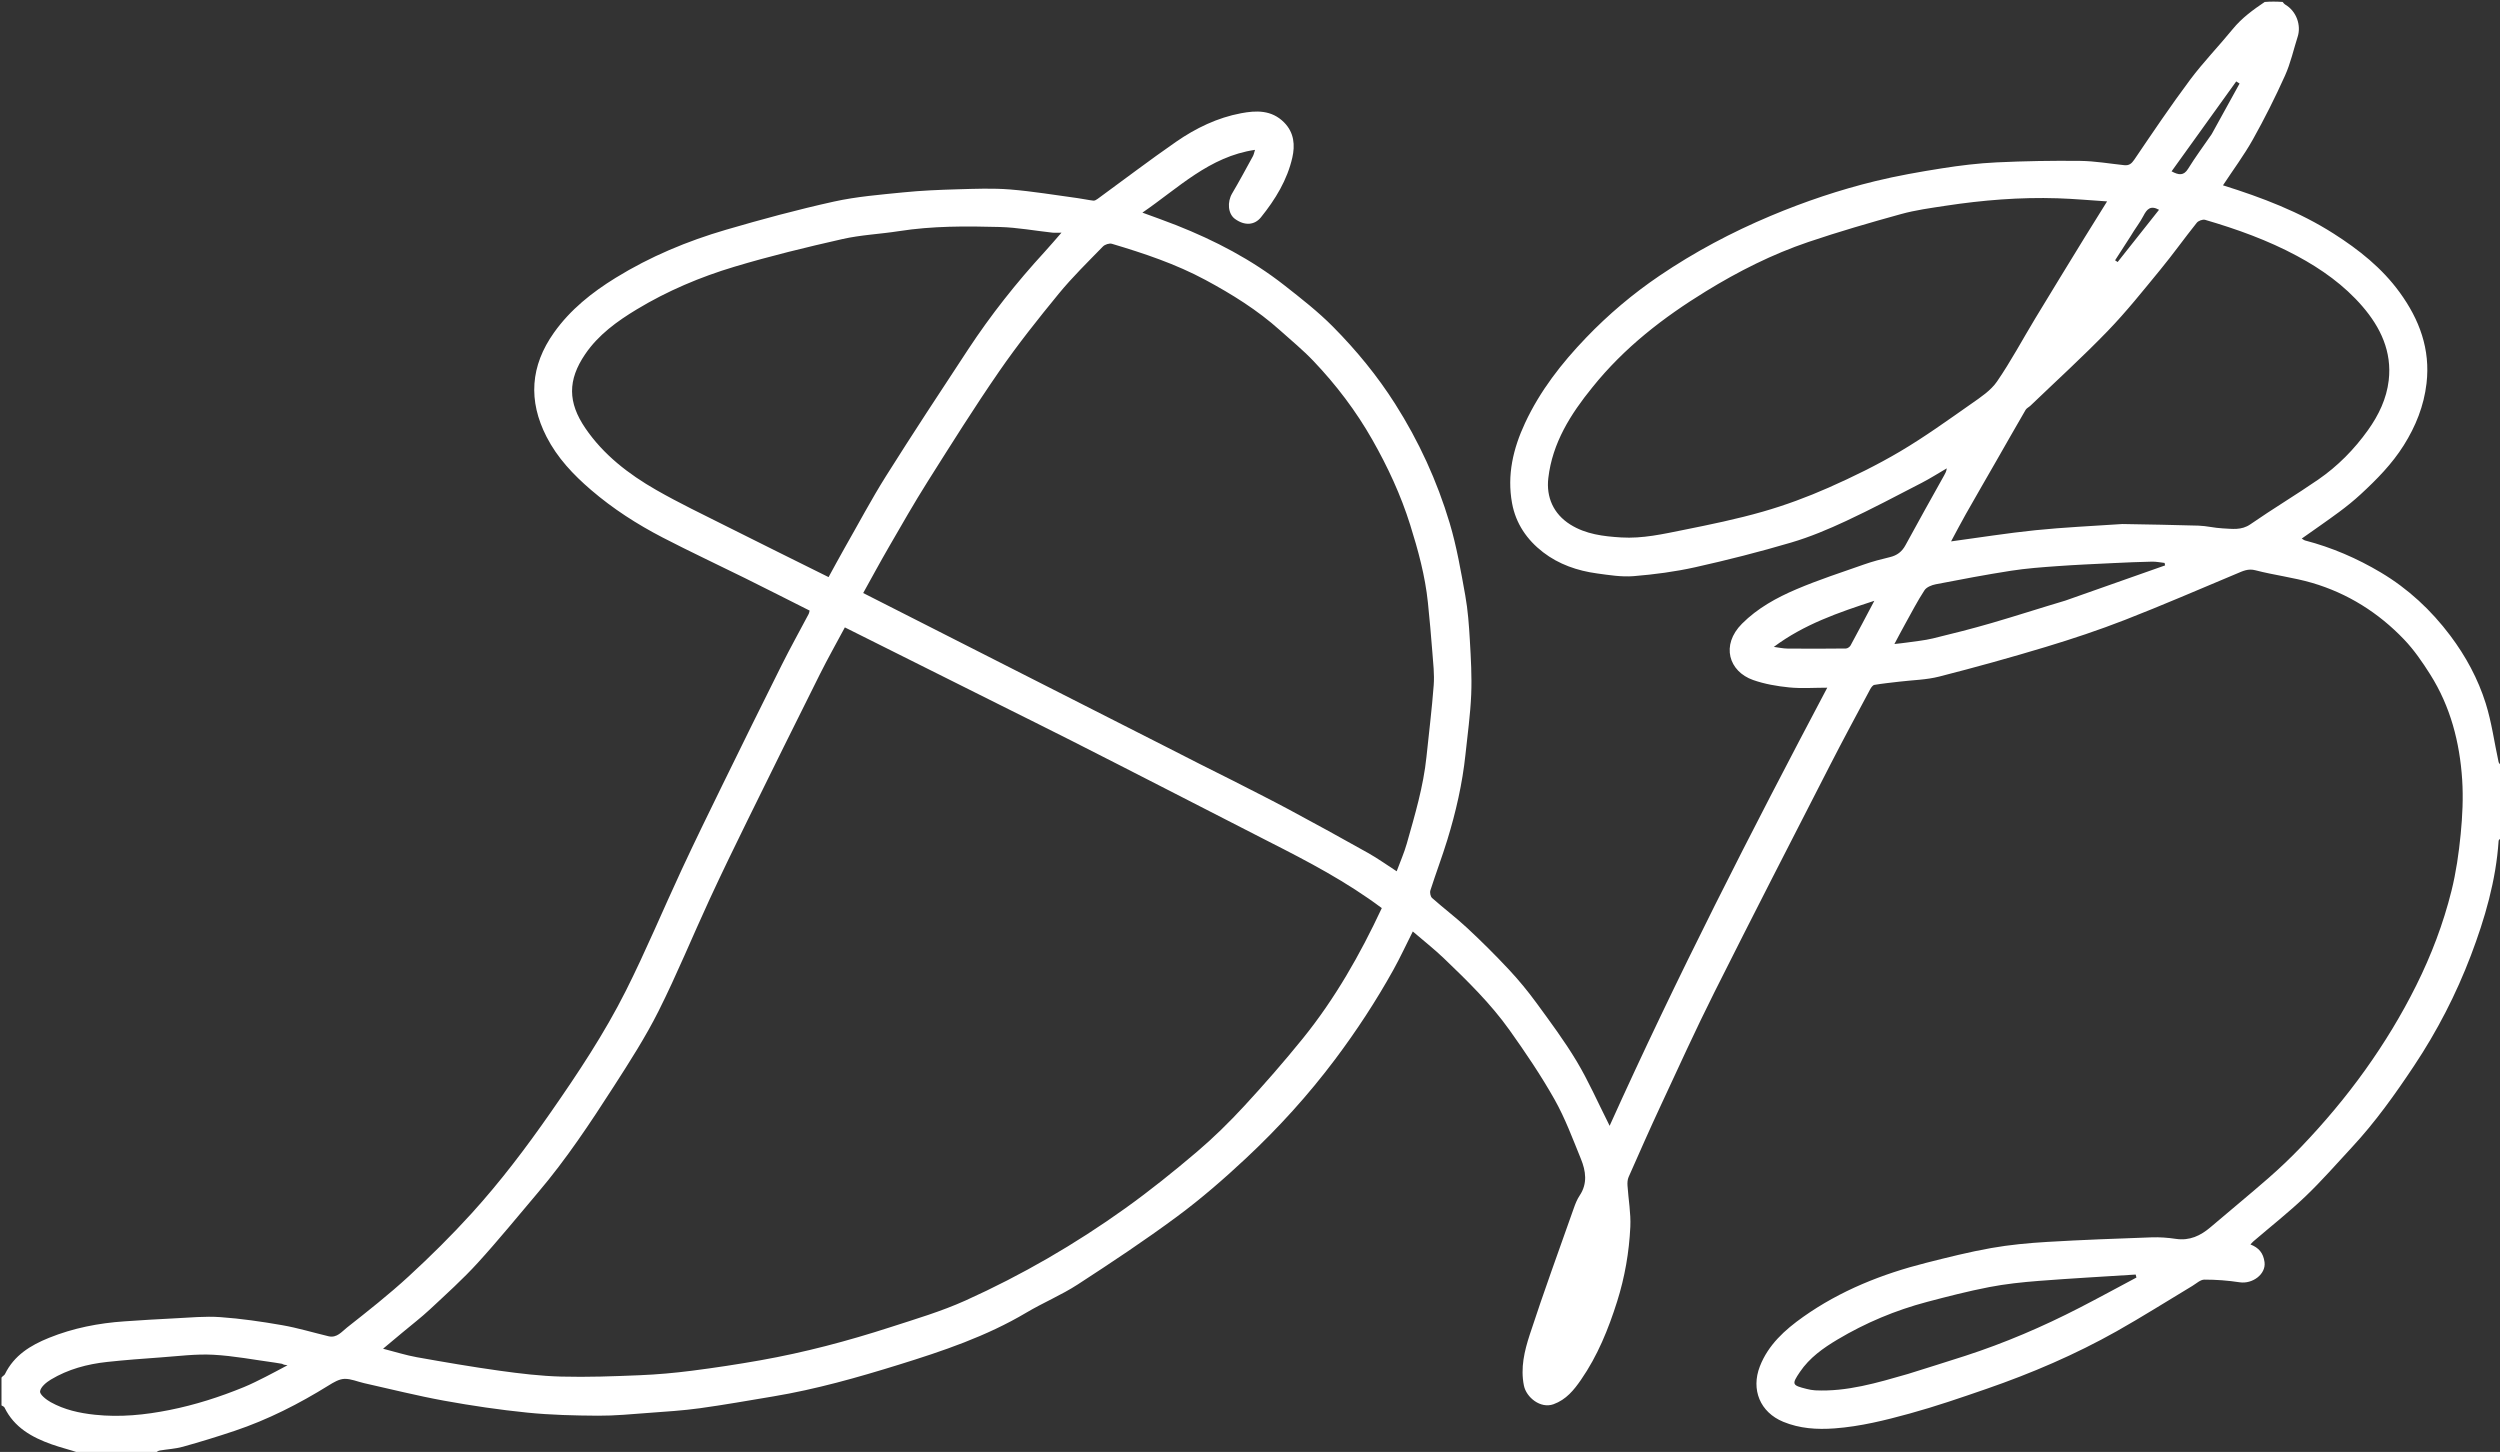 <svg xmlns="http://www.w3.org/2000/svg" xmlns:xlink="http://www.w3.org/1999/xlink" version="1.1" id="Layer_1" x="0px" y="0px" width="100%" viewBox="0 0 1665 967" enable-background="new 0 0 1665 967" xml:space="preserve">
<rect x="0" y="0" width="1665" height="967" fill="#333333" stroke="none"/>
<path fill="transparent" opacity="1" stroke="none" d=" M1,917   C1,611.717 1,306.435 1,1   C503.033,1 1005.065,1 1507.839,1.306   C1500.561,6.517 1493.063,11.948 1487.012,19.361   C1477.705,30.765 1467.379,41.379 1458.587,53.151   C1445.647,70.478 1433.562,88.451 1421.417,106.356   C1419.557,109.097 1417.861,110.33 1414.763,110.006   C1405.012,108.989 1395.267,107.268 1385.505,107.158   C1366.926,106.948 1348.317,107.263 1329.757,108.141   C1317.56,108.719 1305.355,110.21 1293.283,112.114   C1278.457,114.452 1263.623,117.058 1249.048,120.603   C1225.197,126.405 1201.995,134.224 1179.293,143.762   C1153.25,154.704 1128.44,167.899 1105.179,183.679   C1087.555,195.634 1071.211,209.4 1056.327,224.918   C1039.976,241.964 1025.702,260.244 1015.686,281.724   C1007.757,298.73 1003.597,316.33 1007.029,335.124   C1009.514,348.739 1016.995,359.55 1027.686,367.787   C1038.163,375.859 1050.565,380.129 1063.635,381.91   C1071.724,383.012 1080.013,384.368 1088.056,383.708   C1101.772,382.584 1115.546,380.777 1128.968,377.786   C1150.446,373.002 1171.815,367.557 1192.918,361.332   C1205.464,357.631 1217.685,352.489 1229.562,346.945   C1246.564,339.01 1263.162,330.199 1279.841,321.585   C1285.551,318.636 1290.986,315.154 1296.546,311.916   C1296.318,313.959 1295.527,315.302 1294.769,316.664   C1286.175,332.118 1277.476,347.517 1269.065,363.071   C1266.693,367.458 1263.444,369.911 1258.683,371.045   C1252.915,372.418 1247.146,373.927 1241.556,375.89   C1226.445,381.195 1211.168,386.158 1196.453,392.422   C1183.236,398.049 1170.514,405.026 1160.176,415.381   C1145.932,429.648 1151.398,447.184 1167.552,452.879   C1175.209,455.578 1183.48,457.005 1191.592,457.818   C1199.815,458.643 1208.185,458 1216.953,458   C1166.19,554.02 1116.845,650.359 1072.008,749.801   C1071.428,748.596 1071.194,748.089 1070.942,747.59   C1064.066,733.978 1057.92,719.929 1050.108,706.878   C1042.003,693.339 1032.514,680.598 1023.187,667.832   C1017.522,660.078 1011.361,652.616 1004.805,645.601   C995.944,636.119 986.716,626.95 977.219,618.104   C969.701,611.102 961.458,604.884 953.763,598.061   C952.686,597.106 952.17,594.455 952.64,592.988   C956.256,581.704 960.468,570.606 963.943,559.281   C969.63,540.744 973.956,521.876 975.993,502.551   C977.399,489.225 979.265,475.909 979.823,462.543   C980.327,450.493 979.611,438.363 978.914,426.299   C978.34,416.36 977.631,406.353 975.87,396.576   C972.957,380.408 970.184,364.092 965.49,348.394   C957.095,320.313 944.941,293.813 929.132,268.942   C917.241,250.236 903.289,233.269 887.816,217.642   C877.847,207.573 866.54,198.752 855.356,189.979   C833.559,172.881 809.204,160.201 783.516,150.027   C776.138,147.105 768.636,144.495 760.839,141.612   C784.678,125.351 805.419,104.245 835.832,99.807   C835.262,101.579 835.05,102.914 834.439,104.029   C829.894,112.321 825.426,120.663 820.616,128.801   C817.23,134.529 817.776,142.397 822.528,145.833   C828.942,150.47 835.521,150.035 839.815,144.701   C849.399,132.799 857.331,119.817 860.699,104.907   C862.503,96.919 862.045,88.403 855.192,81.512   C846.804,73.078 836.514,73.554 826.614,75.405   C810.846,78.354 796.368,85.349 783.239,94.452   C765.561,106.708 748.434,119.759 731.045,132.434   C730.223,133.034 729.102,133.733 728.206,133.631   C724.692,133.229 721.227,132.423 717.72,131.95   C702.731,129.931 687.78,127.401 672.725,126.186   C661.129,125.251 649.39,125.74 637.729,126.072   C625.716,126.414 613.677,126.901 601.728,128.106   C586.197,129.673 570.5,130.909 555.312,134.27   C531.179,139.609 507.258,146.072 483.525,153.012   C457.74,160.551 432.999,170.868 410.037,185.024   C394.229,194.77 379.86,206.173 368.961,221.514   C353.21,243.684 351.647,266.816 364.009,290.923   C371.209,304.963 381.774,316.125 393.683,326.345   C408.26,338.855 424.262,349.134 441.198,357.922   C459.327,367.329 477.856,375.962 496.161,385.032   C510.529,392.152 524.822,399.422 539.209,406.655   C538.946,407.632 538.889,408.312 538.596,408.867   C532.589,420.238 526.326,431.481 520.572,442.979   C507.25,469.598 494.107,496.306 481.019,523.04   C471.901,541.665 462.792,560.299 454.041,579.098   C441.519,606 430.108,633.448 416.782,659.938   C402.522,688.286 384.933,714.747 366.79,740.809   C350.425,764.315 333.167,787.137 313.918,808.308   C300.68,822.869 286.631,836.771 272.139,850.092   C259.059,862.115 245.046,873.154 231.078,884.161   C227.649,886.863 224.353,891.274 218.815,889.951   C208.491,887.485 198.284,884.376 187.851,882.556   C174.246,880.184 160.512,878.18 146.749,877.207   C136.571,876.487 126.253,877.547 116.008,878.032   C104.998,878.554 93.997,879.269 82.999,880.012   C65.65,881.185 48.736,884.478 32.568,891.022   C20.303,895.987 9.371,902.656 3.281,915.189   C2.899,915.976 1.778,916.404 1,917  z"/>
<path fill="transparent" opacity="1" stroke="none" d=" M1666,558   C1666,694.638 1666,831.277 1666,968   C1145.636,968 625.271,968 104.152,967.636   C104.404,966.848 105.375,966.214 106.423,966.037   C111.542,965.171 116.82,964.926 121.784,963.54   C133.355,960.311 144.856,956.786 156.245,952.961   C178.412,945.517 199.112,934.978 218.951,922.65   C222.145,920.665 225.848,918.444 229.381,918.328   C233.717,918.186 238.11,920.2 242.501,921.181   C260.262,925.149 277.933,929.618 295.825,932.87   C314.187,936.207 332.707,938.942 351.272,940.813   C366.852,942.384 382.593,942.761 398.268,942.857   C409.601,942.926 420.953,941.799 432.278,940.964   C443.542,940.134 454.843,939.439 466.02,937.898   C482.382,935.643 498.655,932.732 514.953,930.019   C543.419,925.28 571.127,917.415 598.615,908.887   C627.893,899.804 656.938,890.024 683.544,874.214   C694.725,867.571 706.893,862.521 717.773,855.453   C740.223,840.868 762.573,826.041 784.073,810.112   C800.067,798.263 815.196,785.098 829.749,771.49   C851.403,751.243 871.31,729.336 889.17,705.542   C903.442,686.529 916.405,666.743 927.941,646.008   C932.502,637.809 936.442,629.263 940.925,620.359   C948.109,626.53 955.194,632.079 961.659,638.276   C977.268,653.238 992.791,668.399 1005.357,686.065   C1015.99,701.015 1026.337,716.286 1035.332,732.248   C1042.383,744.761 1047.428,758.445 1052.873,771.809   C1056.154,779.862 1057.434,788.19 1052.046,796.231   C1050.371,798.732 1049.211,801.651 1048.201,804.515   C1038.288,832.605 1028.059,860.594 1018.803,888.901   C1015.269,899.711 1012.539,911.054 1014.935,922.844   C1016.517,930.624 1025.966,938.37 1034.651,935.213   C1043.108,932.14 1048.224,925.765 1052.928,918.968   C1063.987,902.988 1071.206,885.179 1077.03,866.722   C1082.133,850.549 1084.989,833.944 1085.796,817.111   C1086.232,808.01 1084.515,798.813 1083.921,789.65   C1083.797,787.751 1083.899,785.614 1084.648,783.918   C1091.64,768.077 1098.632,752.231 1105.942,736.536   C1117.742,711.203 1129.301,685.74 1141.823,660.764   C1167.14,610.272 1192.973,560.037 1218.727,509.764   C1227.448,492.739 1236.554,475.91 1245.556,459.03   C1246.178,457.862 1247.275,456.313 1248.354,456.13   C1253.798,455.203 1259.308,454.664 1264.797,454.002   C1273.697,452.928 1282.84,452.813 1291.452,450.614   C1315.234,444.541 1338.909,437.977 1362.406,430.878   C1380.19,425.504 1397.871,419.613 1415.176,412.868   C1440.246,403.098 1464.949,392.38 1489.776,381.988   C1493.763,380.319 1497.206,378.521 1502.122,379.806   C1514.564,383.059 1527.484,384.574 1539.804,388.18   C1563.547,395.13 1584.052,408.042 1601.107,425.883   C1607.769,432.852 1613.362,441.012 1618.534,449.203   C1632.009,470.543 1638.186,494.377 1639.808,519.274   C1640.59,531.286 1639.994,543.495 1638.82,555.497   C1637.576,568.205 1635.751,580.985 1632.668,593.357   C1627.232,615.171 1619.235,636.181 1609.195,656.334   C1599.414,675.967 1588.064,694.633 1575.284,712.515   C1562.23,730.78 1547.856,747.87 1532.359,764.034   C1525.489,771.2 1518.261,778.065 1510.786,784.599   C1498.11,795.678 1485.066,806.333 1472.267,817.271   C1465.553,823.009 1458.295,826.457 1449.112,825.085   C1443.763,824.285 1438.271,823.886 1432.87,824.078   C1409.775,824.895 1386.673,825.733 1363.606,827.105   C1351.075,827.851 1338.49,829.012 1326.144,831.197   C1311.581,833.775 1297.184,837.406 1282.83,841.036   C1253.506,848.45 1225.681,859.505 1200.854,877.087   C1188.69,885.702 1177.624,895.665 1172.048,910.052   C1166.09,925.425 1172.162,940.541 1187.635,946.913   C1198.573,951.418 1209.949,952.199 1221.947,951.3   C1239.083,950.015 1255.514,945.911 1271.845,941.424   C1289.134,936.674 1306.14,930.823 1323.097,924.955   C1353.014,914.603 1382.069,902.151 1409.677,886.622   C1426.772,877.006 1443.348,866.47 1460.177,856.379   C1462.761,854.829 1465.449,852.235 1468.092,852.23   C1475.932,852.216 1483.842,852.813 1491.597,854   C1500.094,855.3 1509.23,848.671 1508.18,840.589   C1507.381,834.441 1504.282,830.957 1498.794,828.803   C1499.684,827.872 1500.212,827.217 1500.839,826.678   C1512.391,816.769 1524.394,807.336 1535.391,796.845   C1546.258,786.477 1556.16,775.091 1566.396,764.069   C1581.916,747.358 1595.084,728.875 1607.703,709.917   C1623.109,686.774 1635.802,662.174 1645.612,636.323   C1654.927,611.776 1662.328,586.475 1664.079,559.95   C1664.125,559.26 1665.334,558.648 1666,558  z"/>
<path fill="#FFFFFF" opacity="1" stroke="none" d=" M1666,557.531   C1665.334,558.648 1664.125,559.26 1664.079,559.95   C1662.328,586.475 1654.927,611.776 1645.612,636.323   C1635.802,662.174 1623.109,686.774 1607.703,709.917   C1595.084,728.875 1581.916,747.358 1566.396,764.069   C1556.16,775.091 1546.258,786.477 1535.391,796.845   C1524.394,807.336 1512.391,816.769 1500.839,826.678   C1500.212,827.217 1499.684,827.872 1498.794,828.803   C1504.282,830.957 1507.381,834.441 1508.18,840.589   C1509.23,848.671 1500.094,855.3 1491.597,854   C1483.842,852.813 1475.932,852.216 1468.092,852.23   C1465.449,852.235 1462.761,854.829 1460.177,856.379   C1443.348,866.47 1426.772,877.006 1409.677,886.622   C1382.069,902.151 1353.014,914.603 1323.097,924.955   C1306.14,930.823 1289.134,936.674 1271.845,941.424   C1255.514,945.911 1239.083,950.015 1221.947,951.3   C1209.949,952.199 1198.573,951.418 1187.635,946.913   C1172.162,940.541 1166.09,925.425 1172.048,910.052   C1177.624,895.665 1188.69,885.702 1200.854,877.087   C1225.681,859.505 1253.506,848.45 1282.83,841.036   C1297.184,837.406 1311.581,833.775 1326.144,831.197   C1338.49,829.012 1351.075,827.851 1363.606,827.105   C1386.673,825.733 1409.775,824.895 1432.87,824.078   C1438.271,823.886 1443.763,824.285 1449.112,825.085   C1458.295,826.457 1465.553,823.009 1472.267,817.271   C1485.066,806.333 1498.11,795.678 1510.786,784.599   C1518.261,778.065 1525.489,771.2 1532.359,764.034   C1547.856,747.87 1562.23,730.78 1575.284,712.515   C1588.064,694.633 1599.414,675.967 1609.195,656.334   C1619.235,636.181 1627.232,615.171 1632.668,593.357   C1635.751,580.985 1637.576,568.205 1638.82,555.497   C1639.994,543.495 1640.59,531.286 1639.808,519.274   C1638.186,494.377 1632.009,470.543 1618.534,449.203   C1613.362,441.012 1607.769,432.852 1601.107,425.883   C1584.052,408.042 1563.547,395.13 1539.804,388.18   C1527.484,384.574 1514.564,383.059 1502.122,379.806   C1497.206,378.521 1493.763,380.319 1489.776,381.988   C1464.949,392.38 1440.246,403.098 1415.176,412.868   C1397.871,419.613 1380.19,425.504 1362.406,430.878   C1338.909,437.977 1315.234,444.541 1291.452,450.614   C1282.84,452.813 1273.697,452.928 1264.797,454.002   C1259.308,454.664 1253.798,455.203 1248.354,456.13   C1247.275,456.313 1246.178,457.862 1245.556,459.03   C1236.554,475.91 1227.448,492.739 1218.727,509.764   C1192.973,560.037 1167.14,610.272 1141.823,660.764   C1129.301,685.74 1117.742,711.203 1105.942,736.536   C1098.632,752.231 1091.64,768.077 1084.648,783.918   C1083.899,785.614 1083.797,787.751 1083.921,789.65   C1084.515,798.813 1086.232,808.01 1085.796,817.111   C1084.989,833.944 1082.133,850.549 1077.03,866.722   C1071.206,885.179 1063.987,902.988 1052.928,918.968   C1048.224,925.765 1043.108,932.14 1034.651,935.213   C1025.966,938.37 1016.517,930.624 1014.935,922.844   C1012.539,911.054 1015.269,899.711 1018.803,888.901   C1028.059,860.594 1038.288,832.605 1048.201,804.515   C1049.211,801.651 1050.371,798.732 1052.046,796.231   C1057.434,788.19 1056.154,779.862 1052.873,771.809   C1047.428,758.445 1042.383,744.761 1035.332,732.248   C1026.337,716.286 1015.99,701.015 1005.357,686.065   C992.791,668.399 977.268,653.238 961.659,638.276   C955.194,632.079 948.109,626.53 940.925,620.359   C936.442,629.263 932.502,637.809 927.941,646.008   C916.405,666.743 903.442,686.529 889.17,705.542   C871.31,729.336 851.403,751.243 829.749,771.49   C815.196,785.098 800.067,798.263 784.073,810.112   C762.573,826.041 740.223,840.868 717.773,855.453   C706.893,862.521 694.725,867.571 683.544,874.214   C656.938,890.024 627.893,899.804 598.615,908.887   C571.127,917.415 543.419,925.28 514.953,930.019   C498.655,932.732 482.382,935.643 466.02,937.898   C454.843,939.439 443.542,940.134 432.278,940.964   C420.953,941.799 409.601,942.926 398.268,942.857   C382.593,942.761 366.852,942.384 351.272,940.813   C332.707,938.942 314.187,936.207 295.825,932.87   C277.933,929.618 260.262,925.149 242.501,921.181   C238.11,920.2 233.717,918.186 229.381,918.328   C225.848,918.444 222.145,920.665 218.951,922.65   C199.112,934.978 178.412,945.517 156.245,952.961   C144.856,956.786 133.355,960.311 121.784,963.54   C116.82,964.926 111.542,965.171 106.423,966.037   C105.375,966.214 104.404,966.848 103.699,967.636   C86.979,968 69.958,968 52.768,967.648   C46.526,965.528 40.349,964.052 34.401,961.935   C21.259,957.259 9.463,950.707 2.986,937.394   C2.676,936.758 1.678,936.457 1,936   C1,929.979 1,923.958 1,917.468   C1.778,916.404 2.899,915.976 3.281,915.189   C9.371,902.656 20.303,895.987 32.568,891.022   C48.736,884.478 65.65,881.185 82.999,880.012   C93.997,879.269 104.998,878.554 116.008,878.032   C126.253,877.547 136.571,876.487 146.749,877.207   C160.512,878.18 174.246,880.184 187.851,882.556   C198.284,884.376 208.491,887.485 218.815,889.951   C224.353,891.274 227.649,886.863 231.078,884.161   C245.046,873.154 259.059,862.115 272.139,850.092   C286.631,836.771 300.68,822.869 313.918,808.308   C333.167,787.137 350.425,764.315 366.79,740.809   C384.933,714.747 402.522,688.286 416.782,659.938   C430.108,633.448 441.519,606 454.041,579.098   C462.792,560.299 471.901,541.665 481.019,523.04   C494.107,496.306 507.25,469.598 520.572,442.979   C526.326,431.481 532.589,420.238 538.596,408.867   C538.889,408.312 538.946,407.632 539.209,406.655   C524.822,399.422 510.529,392.152 496.161,385.032   C477.856,375.962 459.327,367.329 441.198,357.922   C424.262,349.134 408.26,338.855 393.683,326.345   C381.774,316.125 371.209,304.963 364.009,290.923   C351.647,266.816 353.21,243.684 368.961,221.514   C379.86,206.173 394.229,194.77 410.037,185.024   C432.999,170.868 457.74,160.551 483.525,153.012   C507.258,146.072 531.179,139.609 555.312,134.27   C570.5,130.909 586.197,129.673 601.728,128.106   C613.677,126.901 625.716,126.414 637.729,126.072   C649.39,125.74 661.129,125.251 672.725,126.186   C687.78,127.401 702.731,129.931 717.72,131.95   C721.227,132.423 724.692,133.229 728.206,133.631   C729.102,133.733 730.223,133.034 731.045,132.434   C748.434,119.759 765.561,106.708 783.239,94.452   C796.368,85.349 810.846,78.354 826.614,75.405   C836.514,73.554 846.804,73.078 855.192,81.512   C862.045,88.403 862.503,96.919 860.699,104.907   C857.331,119.817 849.399,132.799 839.815,144.701   C835.521,150.035 828.942,150.47 822.528,145.833   C817.776,142.397 817.23,134.529 820.616,128.801   C825.426,120.663 829.894,112.321 834.439,104.029   C835.05,102.914 835.262,101.579 835.832,99.807   C805.419,104.245 784.678,125.351 760.839,141.612   C768.636,144.495 776.138,147.105 783.516,150.027   C809.204,160.201 833.559,172.881 855.356,189.979   C866.54,198.752 877.847,207.573 887.816,217.642   C903.289,233.269 917.241,250.236 929.132,268.942   C944.941,293.813 957.095,320.313 965.49,348.394   C970.184,364.092 972.957,380.408 975.87,396.576   C977.631,406.353 978.34,416.36 978.914,426.299   C979.611,438.363 980.327,450.493 979.823,462.543   C979.265,475.909 977.399,489.225 975.993,502.551   C973.956,521.876 969.63,540.744 963.943,559.281   C960.468,570.606 956.256,581.704 952.64,592.988   C952.17,594.455 952.686,597.106 953.763,598.061   C961.458,604.884 969.701,611.102 977.219,618.104   C986.716,626.95 995.944,636.119 1004.805,645.601   C1011.361,652.616 1017.522,660.078 1023.187,667.832   C1032.514,680.598 1042.003,693.339 1050.108,706.878   C1057.92,719.929 1064.066,733.978 1070.942,747.59   C1071.194,748.089 1071.428,748.596 1072.008,749.801   C1116.845,650.359 1166.19,554.02 1216.953,458   C1208.185,458 1199.815,458.643 1191.592,457.818   C1183.48,457.005 1175.209,455.578 1167.552,452.879   C1151.398,447.184 1145.932,429.648 1160.176,415.381   C1170.514,405.026 1183.236,398.049 1196.453,392.422   C1211.168,386.158 1226.445,381.195 1241.556,375.89   C1247.146,373.927 1252.915,372.418 1258.683,371.045   C1263.444,369.911 1266.693,367.458 1269.065,363.071   C1277.476,347.517 1286.175,332.118 1294.769,316.664   C1295.527,315.302 1296.318,313.959 1296.546,311.916   C1290.986,315.154 1285.551,318.636 1279.841,321.585   C1263.162,330.199 1246.564,339.01 1229.562,346.945   C1217.685,352.489 1205.464,357.631 1192.918,361.332   C1171.815,367.557 1150.446,373.002 1128.968,377.786   C1115.546,380.777 1101.772,382.584 1088.056,383.708   C1080.013,384.368 1071.724,383.012 1063.635,381.91   C1050.565,380.129 1038.163,375.859 1027.686,367.787   C1016.995,359.55 1009.514,348.739 1007.029,335.124   C1003.597,316.33 1007.757,298.73 1015.686,281.724   C1025.702,260.244 1039.976,241.964 1056.327,224.918   C1071.211,209.4 1087.555,195.634 1105.179,183.679   C1128.44,167.899 1153.25,154.704 1179.293,143.762   C1201.995,134.224 1225.197,126.405 1249.048,120.603   C1263.623,117.058 1278.457,114.452 1293.283,112.114   C1305.355,110.21 1317.56,108.719 1329.757,108.141   C1348.317,107.263 1366.926,106.948 1385.505,107.158   C1395.267,107.268 1405.012,108.989 1414.763,110.006   C1417.861,110.33 1419.557,109.097 1421.417,106.356   C1433.562,88.451 1445.647,70.478 1458.587,53.151   C1467.379,41.379 1477.705,30.765 1487.012,19.361   C1493.063,11.948 1500.561,6.517 1508.29,1.306   C1512.025,1 1516.049,1 1520.25,1.291   C1520.87,2.036 1521.239,2.62 1521.769,2.925   C1529.669,7.481 1532.607,17.053 1530.279,24.345   C1527.507,33.028 1525.548,42.073 1521.829,50.327   C1515.322,64.771 1508.198,78.987 1500.458,92.809   C1494.585,103.296 1487.352,113.022 1480.501,123.425   C1506.57,131.588 1531.482,141.084 1554.246,155.609   C1571.031,166.319 1586.404,178.508 1598.193,194.729   C1611.318,212.788 1618.716,232.52 1616.065,255.348   C1614.319,270.389 1608.856,283.919 1600.892,296.591   C1593.099,308.993 1582.917,319.328 1572.238,329.178   C1567.693,333.369 1562.856,337.282 1557.885,340.961   C1549.747,346.985 1541.391,352.714 1532.962,358.684   C1533.84,359.193 1534.48,359.771 1535.221,359.964   C1553.038,364.608 1569.787,371.85 1585.564,381.234   C1603.827,392.098 1619.106,406.314 1631.893,423.32   C1642.241,437.082 1650.35,452.114 1655.47,468.385   C1659.462,481.076 1661.211,494.469 1664.062,507.527   C1664.263,508.449 1665.334,509.18 1666,510   C1666,525.688 1666,541.375 1666,557.531  M845,560.5   C821.808,548.614 798.622,536.715 775.422,524.846   C754.642,514.215 733.871,503.567 713.048,493.022   C697.393,485.094 681.662,477.319 665.965,469.473   C631.557,452.275 597.149,435.076 562.677,417.845   C557.056,428.35 551.284,438.563 546.044,449.043   C529.922,481.281 513.934,513.587 498.035,545.936   C489.388,563.529 480.81,581.163 472.589,598.959   C461.156,623.709 450.826,648.998 438.614,673.35   C429.915,690.697 419.332,707.161 408.808,723.517   C393.145,747.86 377.151,772.018 358.363,794.15   C345.025,809.863 332.028,825.891 318.143,841.106   C308.207,851.995 297.184,861.912 286.389,871.988   C280.548,877.441 274.172,882.321 268.034,887.456   C263.884,890.929 259.729,894.398 255.119,898.252   C263.332,900.348 270.399,902.617 277.64,903.909   C295.972,907.18 314.335,910.346 332.776,912.91   C346.368,914.8 360.081,916.441 373.778,916.807   C391.175,917.271 408.622,916.616 426.025,915.901   C437.631,915.424 449.247,914.381 460.772,912.909   C476.049,910.957 491.293,908.635 506.458,905.945   C535.789,900.741 564.548,893.119 592.867,883.951   C609.779,878.475 626.965,873.391 643.112,866.102   C680.586,849.186 716.13,828.592 749.564,804.635   C765.933,792.906 781.688,780.241 797.042,767.2   C808.176,757.744 818.67,747.415 828.592,736.683   C842.044,722.131 855.095,707.161 867.568,691.763   C889.065,665.224 905.818,635.716 920.273,604.795   C896.856,587.257 871.375,573.873 845,560.5  M821.412,520.037   C833.716,526.368 846.112,532.527 858.302,539.07   C876.008,548.574 893.636,558.23 911.151,568.082   C917.709,571.771 923.856,576.192 930.186,580.277   C932.549,573.887 935.171,568.015 936.904,561.891   C942.298,542.829 947.995,523.818 950.033,503.986   C951.668,488.07 953.668,472.182 954.853,456.232   C955.387,449.045 954.51,441.727 953.96,434.492   C953.116,423.399 952.115,412.315 950.977,401.249   C949.153,383.529 944.485,366.448 939.17,349.508   C932.941,329.653 924.222,310.919 913.974,292.87   C903.1,273.716 889.85,256.272 874.689,240.361   C867.777,233.107 859.965,226.703 852.491,219.992   C837.481,206.512 820.463,195.937 802.799,186.428   C783.084,175.815 761.917,168.747 740.539,162.372   C738.83,161.863 735.855,162.824 734.556,164.16   C724.541,174.466 714.196,184.542 705.105,195.634   C691.33,212.441 677.759,229.51 665.422,247.379   C648.874,271.35 633.386,296.065 617.829,320.704   C608.821,334.972 600.472,349.66 592.012,364.267   C586.079,374.511 580.461,384.938 574.885,394.956   C642.655,429.362 709.966,463.52 777.261,497.709   C791.753,505.072 806.189,512.545 821.412,520.037  M1060.495,258.003   C1045.99,275.853 1033.883,295.022 1031.175,318.42   C1029.712,331.062 1034.562,342.266 1045.811,349.337   C1056.189,355.861 1067.933,357.209 1079.733,357.939   C1093.89,358.816 1107.683,355.654 1121.406,352.898   C1139.064,349.351 1156.764,345.709 1174.056,340.752   C1188.947,336.483 1203.62,331.054 1217.792,324.789   C1234.082,317.588 1250.185,309.698 1265.506,300.646   C1281.853,290.988 1297.325,279.814 1312.903,268.908   C1319.072,264.588 1325.846,260.134 1329.986,254.117   C1339.262,240.636 1346.989,226.095 1355.477,212.064   C1366.38,194.041 1377.39,176.082 1388.396,158.122   C1393.232,150.23 1398.171,142.401 1403.321,134.131   C1391.967,133.396 1381.182,132.408 1370.376,132.058   C1345.318,131.248 1320.412,133.281 1295.655,137.052   C1285.748,138.562 1275.728,139.911 1266.102,142.571   C1245.413,148.289 1224.762,154.265 1204.437,161.146   C1180.369,169.294 1157.715,180.736 1136.077,194.038   C1107.867,211.379 1081.84,231.381 1060.495,258.003  M562.483,365.011   C571.659,348.979 580.297,332.61 590.126,316.989   C607.958,288.65 626.375,260.676 644.782,232.703   C659.912,209.711 676.965,188.189 695.58,167.907   C699.36,163.789 702.962,159.507 706.942,154.963   C704.51,154.963 702.66,155.132 700.85,154.935   C689.188,153.668 677.557,151.494 665.874,151.177   C643.438,150.567 620.965,150.45 598.648,153.948   C586.131,155.91 573.323,156.433 561.013,159.224   C536.899,164.691 512.815,170.538 489.143,177.641   C466.406,184.463 444.464,193.735 424.052,206.069   C410.959,213.981 398.527,222.969 389.761,235.836   C377.932,253.199 378.188,268.047 389.808,285.129   C401.866,302.857 418.626,315.759 436.986,326.28   C452.416,335.121 468.52,342.798 484.422,350.797   C506.675,361.991 529.018,373.006 551.832,384.351   C555.291,378.002 558.663,371.814 562.483,365.011  M1413.504,349   C1430.419,349.333 1447.339,349.536 1464.247,350.077   C1469.598,350.247 1474.905,351.653 1480.259,351.892   C1486.528,352.172 1492.711,353.37 1498.779,349.165   C1513.593,338.901 1529.096,329.633 1543.936,319.406   C1556.924,310.455 1567.926,299.297 1577.122,286.402   C1584.237,276.427 1589.45,265.536 1590.88,253.384   C1593.135,234.228 1585.457,218.056 1573.344,204.011   C1561.195,189.925 1546.121,179.218 1529.812,170.45   C1510.395,160.012 1489.712,152.578 1468.593,146.408   C1467.024,145.95 1464.122,147.021 1463.056,148.354   C1454.849,158.616 1447.213,169.342 1438.875,179.493   C1427.455,193.395 1416.209,207.532 1403.73,220.45   C1387.16,237.604 1369.476,253.682 1352.256,270.208   C1351.239,271.184 1349.732,271.816 1349.063,272.964   C1342.513,284.208 1336.102,295.533 1329.633,306.824   C1322.84,318.681 1315.977,330.498 1309.246,342.391   C1305.824,348.437 1302.627,354.611 1299.413,360.57   C1318.224,358.031 1336.813,355.041 1355.513,353.132   C1374.454,351.198 1393.504,350.333 1413.504,349  M1270.752,915.034   C1283.432,911.033 1296.139,907.116 1308.786,903.013   C1335.081,894.482 1360.41,883.616 1384.971,870.971   C1397.687,864.424 1410.241,857.564 1422.868,850.846   C1422.7,850.181 1422.531,849.516 1422.363,848.85   C1400.807,850.233 1379.235,851.407 1357.702,853.086   C1346.677,853.946 1335.606,855.112 1324.764,857.216   C1310.885,859.909 1297.149,863.435 1283.471,867.055   C1262.422,872.625 1242.441,881 1223.759,892.141   C1214.257,897.809 1205.116,904.279 1198.74,913.729   C1193.168,921.987 1193.419,922.591 1203.229,925.023   C1205.093,925.485 1207.013,925.878 1208.923,925.97   C1230.062,926.981 1250.009,920.997 1270.752,915.034  M187.817,908.288   C186.216,908.024 184.621,907.718 183.014,907.501   C169.334,905.658 155.697,902.979 141.957,902.262   C130.365,901.656 118.645,903.209 106.998,904.034   C95.086,904.878 83.169,905.772 71.3,907.058   C58.09,908.489 45.347,911.896 33.874,918.794   C30.836,920.62 27.093,923.712 26.683,926.644   C26.392,928.719 30.785,932.193 33.754,933.841   C42.864,938.895 52.746,941.114 63.226,942.225   C80.082,944.013 96.478,942.345 112.914,939.064   C129.964,935.66 146.421,930.387 162.469,923.8   C167.362,921.792 172.09,919.368 176.823,916.994   C181.481,914.656 186.05,912.14 191.497,909.259   C189.684,909.038 189.026,908.957 187.817,908.288  M1375.503,400   C1397.654,392.187 1419.804,384.374 1441.954,376.561   C1441.841,376.009 1441.729,375.458 1441.616,374.907   C1438.828,374.604 1436.032,373.999 1433.251,374.056   C1424.666,374.235 1416.084,374.6 1407.506,375.015   C1395.005,375.62 1382.498,376.157 1370.016,377.055   C1359.754,377.792 1349.453,378.544 1339.299,380.124   C1322.535,382.735 1305.854,385.906 1289.194,389.132   C1286.488,389.656 1283.069,391.021 1281.702,393.12   C1276.98,400.367 1272.989,408.093 1268.781,415.67   C1266.423,419.915 1264.183,424.225 1261.673,428.913   C1264.801,428.551 1267.19,428.337 1269.558,427.988   C1275.49,427.113 1281.511,426.583 1287.319,425.183   C1300.423,422.022 1313.5,418.692 1326.442,414.928   C1342.599,410.228 1358.609,405.024 1375.503,400  M1181.368,430.833   C1184.416,431.225 1187.462,431.928 1190.514,431.956   C1203.47,432.078 1216.429,432.048 1229.385,431.904   C1230.444,431.892 1231.939,430.851 1232.471,429.874   C1237.638,420.396 1242.642,410.83 1248.304,400.133   C1224.217,407.995 1201.441,415.841 1181.368,430.833  M1472.967,89.369   C1479.167,78.126 1485.366,66.883 1491.565,55.639   C1490.819,55.167 1490.073,54.696 1489.326,54.224   C1475.004,74.147 1460.681,94.071 1446.271,114.114   C1451.126,116.711 1454.361,117.121 1457.294,112.374   C1462.036,104.699 1467.418,97.42 1472.967,89.369  M1418.969,157.341   C1415.526,162.683 1412.083,168.024 1408.641,173.366   C1409.21,173.748 1409.779,174.13 1410.348,174.512   C1419.575,162.868 1428.803,151.223 1437.918,139.72   C1432.274,136.601 1429.846,139.263 1427.543,143.732   C1425.202,148.274 1421.911,152.327 1418.969,157.341  z"/>
<path fill="transparent" opacity="1" stroke="none" d=" M1666,509.531   C1665.334,509.18 1664.263,508.449 1664.062,507.527   C1661.211,494.469 1659.462,481.076 1655.47,468.385   C1650.35,452.114 1642.241,437.082 1631.893,423.32   C1619.106,406.314 1603.827,392.098 1585.564,381.234   C1569.787,371.85 1553.038,364.608 1535.221,359.964   C1534.48,359.771 1533.84,359.193 1532.962,358.684   C1541.391,352.714 1549.747,346.985 1557.885,340.961   C1562.856,337.282 1567.693,333.369 1572.238,329.178   C1582.917,319.328 1593.099,308.993 1600.892,296.591   C1608.856,283.919 1614.319,270.389 1616.065,255.348   C1618.716,232.52 1611.318,212.788 1598.193,194.729   C1586.404,178.508 1571.031,166.319 1554.246,155.609   C1531.482,141.084 1506.57,131.588 1480.501,123.425   C1487.352,113.022 1494.585,103.296 1500.458,92.809   C1508.198,78.987 1515.322,64.771 1521.829,50.327   C1525.548,42.073 1527.507,33.028 1530.279,24.345   C1532.607,17.053 1529.669,7.481 1521.769,2.925   C1521.239,2.62 1520.87,2.036 1520.713,1.291   C1569.301,1 1617.602,1 1666,1   C1666,170.354 1666,339.708 1666,509.531  z"/>
<path fill="transparent" opacity="1" stroke="none" d=" M1,936.469   C1.678,936.457 2.676,936.758 2.986,937.394   C9.463,950.707 21.259,957.259 34.401,961.935   C40.349,964.052 46.526,965.528 52.299,967.648   C35.09,968 18.18,968 1,968   C1,957.647 1,947.292 1,936.469  z"/>
<path fill="transparent" opacity="1" stroke="none" d=" M845.308,560.733   C871.375,573.873 896.856,587.257 920.273,604.795   C905.818,635.716 889.065,665.224 867.568,691.763   C855.095,707.161 842.044,722.131 828.592,736.683   C818.67,747.415 808.176,757.744 797.042,767.2   C781.688,780.241 765.933,792.906 749.564,804.635   C716.13,828.592 680.586,849.186 643.112,866.102   C626.965,873.391 609.779,878.475 592.867,883.951   C564.548,893.119 535.789,900.741 506.458,905.945   C491.293,908.635 476.049,910.957 460.772,912.909   C449.247,914.381 437.631,915.424 426.025,915.901   C408.622,916.616 391.175,917.271 373.778,916.807   C360.081,916.441 346.368,914.8 332.776,912.91   C314.335,910.346 295.972,907.18 277.64,903.909   C270.399,902.617 263.332,900.348 255.119,898.252   C259.729,894.398 263.884,890.929 268.034,887.456   C274.172,882.321 280.548,877.441 286.389,871.988   C297.184,861.912 308.207,851.995 318.143,841.106   C332.028,825.891 345.025,809.863 358.363,794.15   C377.151,772.018 393.145,747.86 408.808,723.517   C419.332,707.161 429.915,690.697 438.614,673.35   C450.826,648.998 461.156,623.709 472.589,598.959   C480.81,581.163 489.388,563.529 498.035,545.936   C513.934,513.587 529.922,481.281 546.044,449.043   C551.284,438.563 557.056,428.35 562.677,417.845   C597.149,435.076 631.557,452.275 665.965,469.473   C681.662,477.319 697.393,485.094 713.048,493.022   C733.871,503.567 754.642,514.215 775.422,524.846   C798.622,536.715 821.808,548.614 845.308,560.733  z"/>
<path fill="transparent" opacity="1" stroke="none" d=" M821.031,520.002   C806.189,512.545 791.753,505.072 777.261,497.709   C709.966,463.52 642.655,429.362 574.885,394.956   C580.461,384.938 586.079,374.511 592.012,364.267   C600.472,349.66 608.821,334.972 617.829,320.704   C633.386,296.065 648.874,271.35 665.422,247.379   C677.759,229.51 691.33,212.441 705.105,195.634   C714.196,184.542 724.541,174.466 734.556,164.16   C735.855,162.824 738.83,161.863 740.539,162.372   C761.917,168.747 783.084,175.815 802.799,186.428   C820.463,195.937 837.481,206.512 852.491,219.992   C859.965,226.703 867.777,233.107 874.689,240.361   C889.85,256.272 903.1,273.716 913.974,292.87   C924.222,310.919 932.941,329.653 939.17,349.508   C944.485,366.448 949.153,383.529 950.977,401.249   C952.115,412.315 953.116,423.399 953.96,434.492   C954.51,441.727 955.387,449.045 954.853,456.232   C953.668,472.182 951.668,488.07 950.033,503.986   C947.995,523.818 942.298,542.829 936.904,561.891   C935.171,568.015 932.549,573.887 930.186,580.277   C923.856,576.192 917.709,571.771 911.151,568.082   C893.636,558.23 876.008,548.574 858.302,539.07   C846.112,532.527 833.716,526.368 821.031,520.002  z"/>
<path fill="transparent" opacity="1" stroke="none" d=" M1060.751,257.745   C1081.84,231.381 1107.867,211.379 1136.077,194.038   C1157.715,180.736 1180.369,169.294 1204.437,161.146   C1224.762,154.265 1245.413,148.289 1266.102,142.571   C1275.728,139.911 1285.748,138.562 1295.655,137.052   C1320.412,133.281 1345.318,131.248 1370.376,132.058   C1381.182,132.408 1391.967,133.396 1403.321,134.131   C1398.171,142.401 1393.232,150.23 1388.396,158.122   C1377.39,176.082 1366.38,194.041 1355.477,212.064   C1346.989,226.095 1339.262,240.636 1329.986,254.117   C1325.846,260.134 1319.072,264.588 1312.903,268.908   C1297.325,279.814 1281.853,290.988 1265.506,300.646   C1250.185,309.698 1234.082,317.588 1217.792,324.789   C1203.62,331.054 1188.947,336.483 1174.056,340.752   C1156.764,345.709 1139.064,349.351 1121.406,352.898   C1107.683,355.654 1093.89,358.816 1079.733,357.939   C1067.933,357.209 1056.189,355.861 1045.811,349.337   C1034.562,342.266 1029.712,331.062 1031.175,318.42   C1033.883,295.022 1045.99,275.853 1060.751,257.745  z"/>
<path fill="transparent" opacity="1" stroke="none" d=" M562.259,365.319   C558.663,371.814 555.291,378.002 551.832,384.351   C529.018,373.006 506.675,361.991 484.422,350.797   C468.52,342.798 452.416,335.121 436.986,326.28   C418.626,315.759 401.866,302.857 389.808,285.129   C378.188,268.047 377.932,253.199 389.761,235.836   C398.527,222.969 410.959,213.981 424.052,206.069   C444.464,193.735 466.406,184.463 489.143,177.641   C512.815,170.538 536.899,164.691 561.013,159.224   C573.323,156.433 586.131,155.91 598.648,153.948   C620.965,150.45 643.438,150.567 665.874,151.177   C677.557,151.494 689.188,153.668 700.85,154.935   C702.66,155.132 704.51,154.963 706.942,154.963   C702.962,159.507 699.36,163.789 695.58,167.907   C676.965,188.189 659.912,209.711 644.782,232.703   C626.375,260.676 607.958,288.65 590.126,316.989   C580.297,332.61 571.659,348.979 562.259,365.319  z"/>
<path fill="transparent" opacity="1" stroke="none" d=" M1413.005,349   C1393.504,350.333 1374.454,351.198 1355.513,353.132   C1336.813,355.041 1318.224,358.031 1299.413,360.57   C1302.627,354.611 1305.824,348.437 1309.246,342.391   C1315.977,330.498 1322.84,318.681 1329.633,306.824   C1336.102,295.533 1342.513,284.208 1349.063,272.964   C1349.732,271.816 1351.239,271.184 1352.256,270.208   C1369.476,253.682 1387.16,237.604 1403.73,220.45   C1416.209,207.532 1427.455,193.395 1438.875,179.493   C1447.213,169.342 1454.849,158.616 1463.056,148.354   C1464.122,147.021 1467.024,145.95 1468.593,146.408   C1489.712,152.578 1510.395,160.012 1529.812,170.45   C1546.121,179.218 1561.195,189.925 1573.344,204.011   C1585.457,218.056 1593.135,234.228 1590.88,253.384   C1589.45,265.536 1584.237,276.427 1577.122,286.402   C1567.926,299.297 1556.924,310.455 1543.936,319.406   C1529.096,329.633 1513.593,338.901 1498.779,349.165   C1492.711,353.37 1486.528,352.172 1480.259,351.892   C1474.905,351.653 1469.598,350.247 1464.247,350.077   C1447.339,349.536 1430.419,349.333 1413.005,349  z"/>
<path fill="transparent" opacity="1" stroke="none" d=" M1270.391,915.246   C1250.009,920.997 1230.062,926.981 1208.923,925.97   C1207.013,925.878 1205.093,925.485 1203.229,925.023   C1193.419,922.591 1193.168,921.987 1198.74,913.729   C1205.116,904.279 1214.257,897.809 1223.759,892.141   C1242.441,881 1262.422,872.625 1283.471,867.055   C1297.149,863.435 1310.885,859.909 1324.764,857.216   C1335.606,855.112 1346.677,853.946 1357.702,853.086   C1379.235,851.407 1400.807,850.233 1422.363,848.85   C1422.531,849.516 1422.7,850.181 1422.868,850.846   C1410.241,857.564 1397.687,864.424 1384.971,870.971   C1360.41,883.616 1335.081,894.482 1308.786,903.013   C1296.139,907.116 1283.432,911.033 1270.391,915.246  z"/>
<path fill="transparent" opacity="1" stroke="none" d=" M188.093,908.582   C189.026,908.957 189.684,909.038 191.497,909.259   C186.05,912.14 181.481,914.656 176.823,916.994   C172.09,919.368 167.362,921.792 162.469,923.8   C146.421,930.387 129.964,935.66 112.914,939.064   C96.478,942.345 80.082,944.013 63.226,942.225   C52.746,941.114 42.864,938.895 33.754,933.841   C30.785,932.193 26.392,928.719 26.683,926.644   C27.093,923.712 30.836,920.62 33.874,918.794   C45.347,911.896 58.09,908.489 71.3,907.058   C83.169,905.772 95.086,904.878 106.998,904.034   C118.645,903.209 130.365,901.656 141.957,902.262   C155.697,902.979 169.334,905.658 183.014,907.501   C184.621,907.718 186.216,908.024 188.093,908.582  z"/>
<path fill="transparent" opacity="1" stroke="none" d=" M1375.093,400.019   C1358.609,405.024 1342.599,410.228 1326.442,414.928   C1313.5,418.692 1300.423,422.022 1287.319,425.183   C1281.511,426.583 1275.49,427.113 1269.558,427.988   C1267.19,428.337 1264.801,428.551 1261.673,428.913   C1264.183,424.225 1266.423,419.915 1268.781,415.67   C1272.989,408.093 1276.98,400.367 1281.702,393.12   C1283.069,391.021 1286.488,389.656 1289.194,389.132   C1305.854,385.906 1322.535,382.735 1339.299,380.124   C1349.453,378.544 1359.754,377.792 1370.016,377.055   C1382.498,376.157 1395.005,375.62 1407.506,375.015   C1416.084,374.6 1424.666,374.235 1433.251,374.056   C1436.032,373.999 1438.828,374.604 1441.616,374.907   C1441.729,375.458 1441.841,376.009 1441.954,376.561   C1419.804,384.374 1397.654,392.187 1375.093,400.019  z"/>
<path fill="transparent" opacity="1" stroke="none" d=" M1181.414,430.45   C1201.441,415.841 1224.217,407.995 1248.304,400.133   C1242.642,410.83 1237.638,420.396 1232.471,429.874   C1231.939,430.851 1230.444,431.892 1229.385,431.904   C1216.429,432.048 1203.47,432.078 1190.514,431.956   C1187.462,431.928 1184.416,431.225 1181.414,430.45  z"/>
<path fill="transparent" opacity="1" stroke="none" d=" M1472.749,89.672   C1467.418,97.42 1462.036,104.699 1457.294,112.374   C1454.361,117.121 1451.126,116.711 1446.271,114.114   C1460.681,94.071 1475.004,74.147 1489.326,54.224   C1490.073,54.696 1490.819,55.167 1491.565,55.639   C1485.366,66.883 1479.167,78.126 1472.749,89.672  z"/>
<path fill="transparent" opacity="1" stroke="none" d=" M1419.002,156.968   C1421.911,152.327 1425.202,148.274 1427.543,143.732   C1429.846,139.263 1432.274,136.601 1437.918,139.72   C1428.803,151.223 1419.575,162.868 1410.348,174.512   C1409.779,174.13 1409.21,173.748 1408.641,173.366   C1412.083,168.024 1415.526,162.683 1419.002,156.968  z"/>
</svg>
